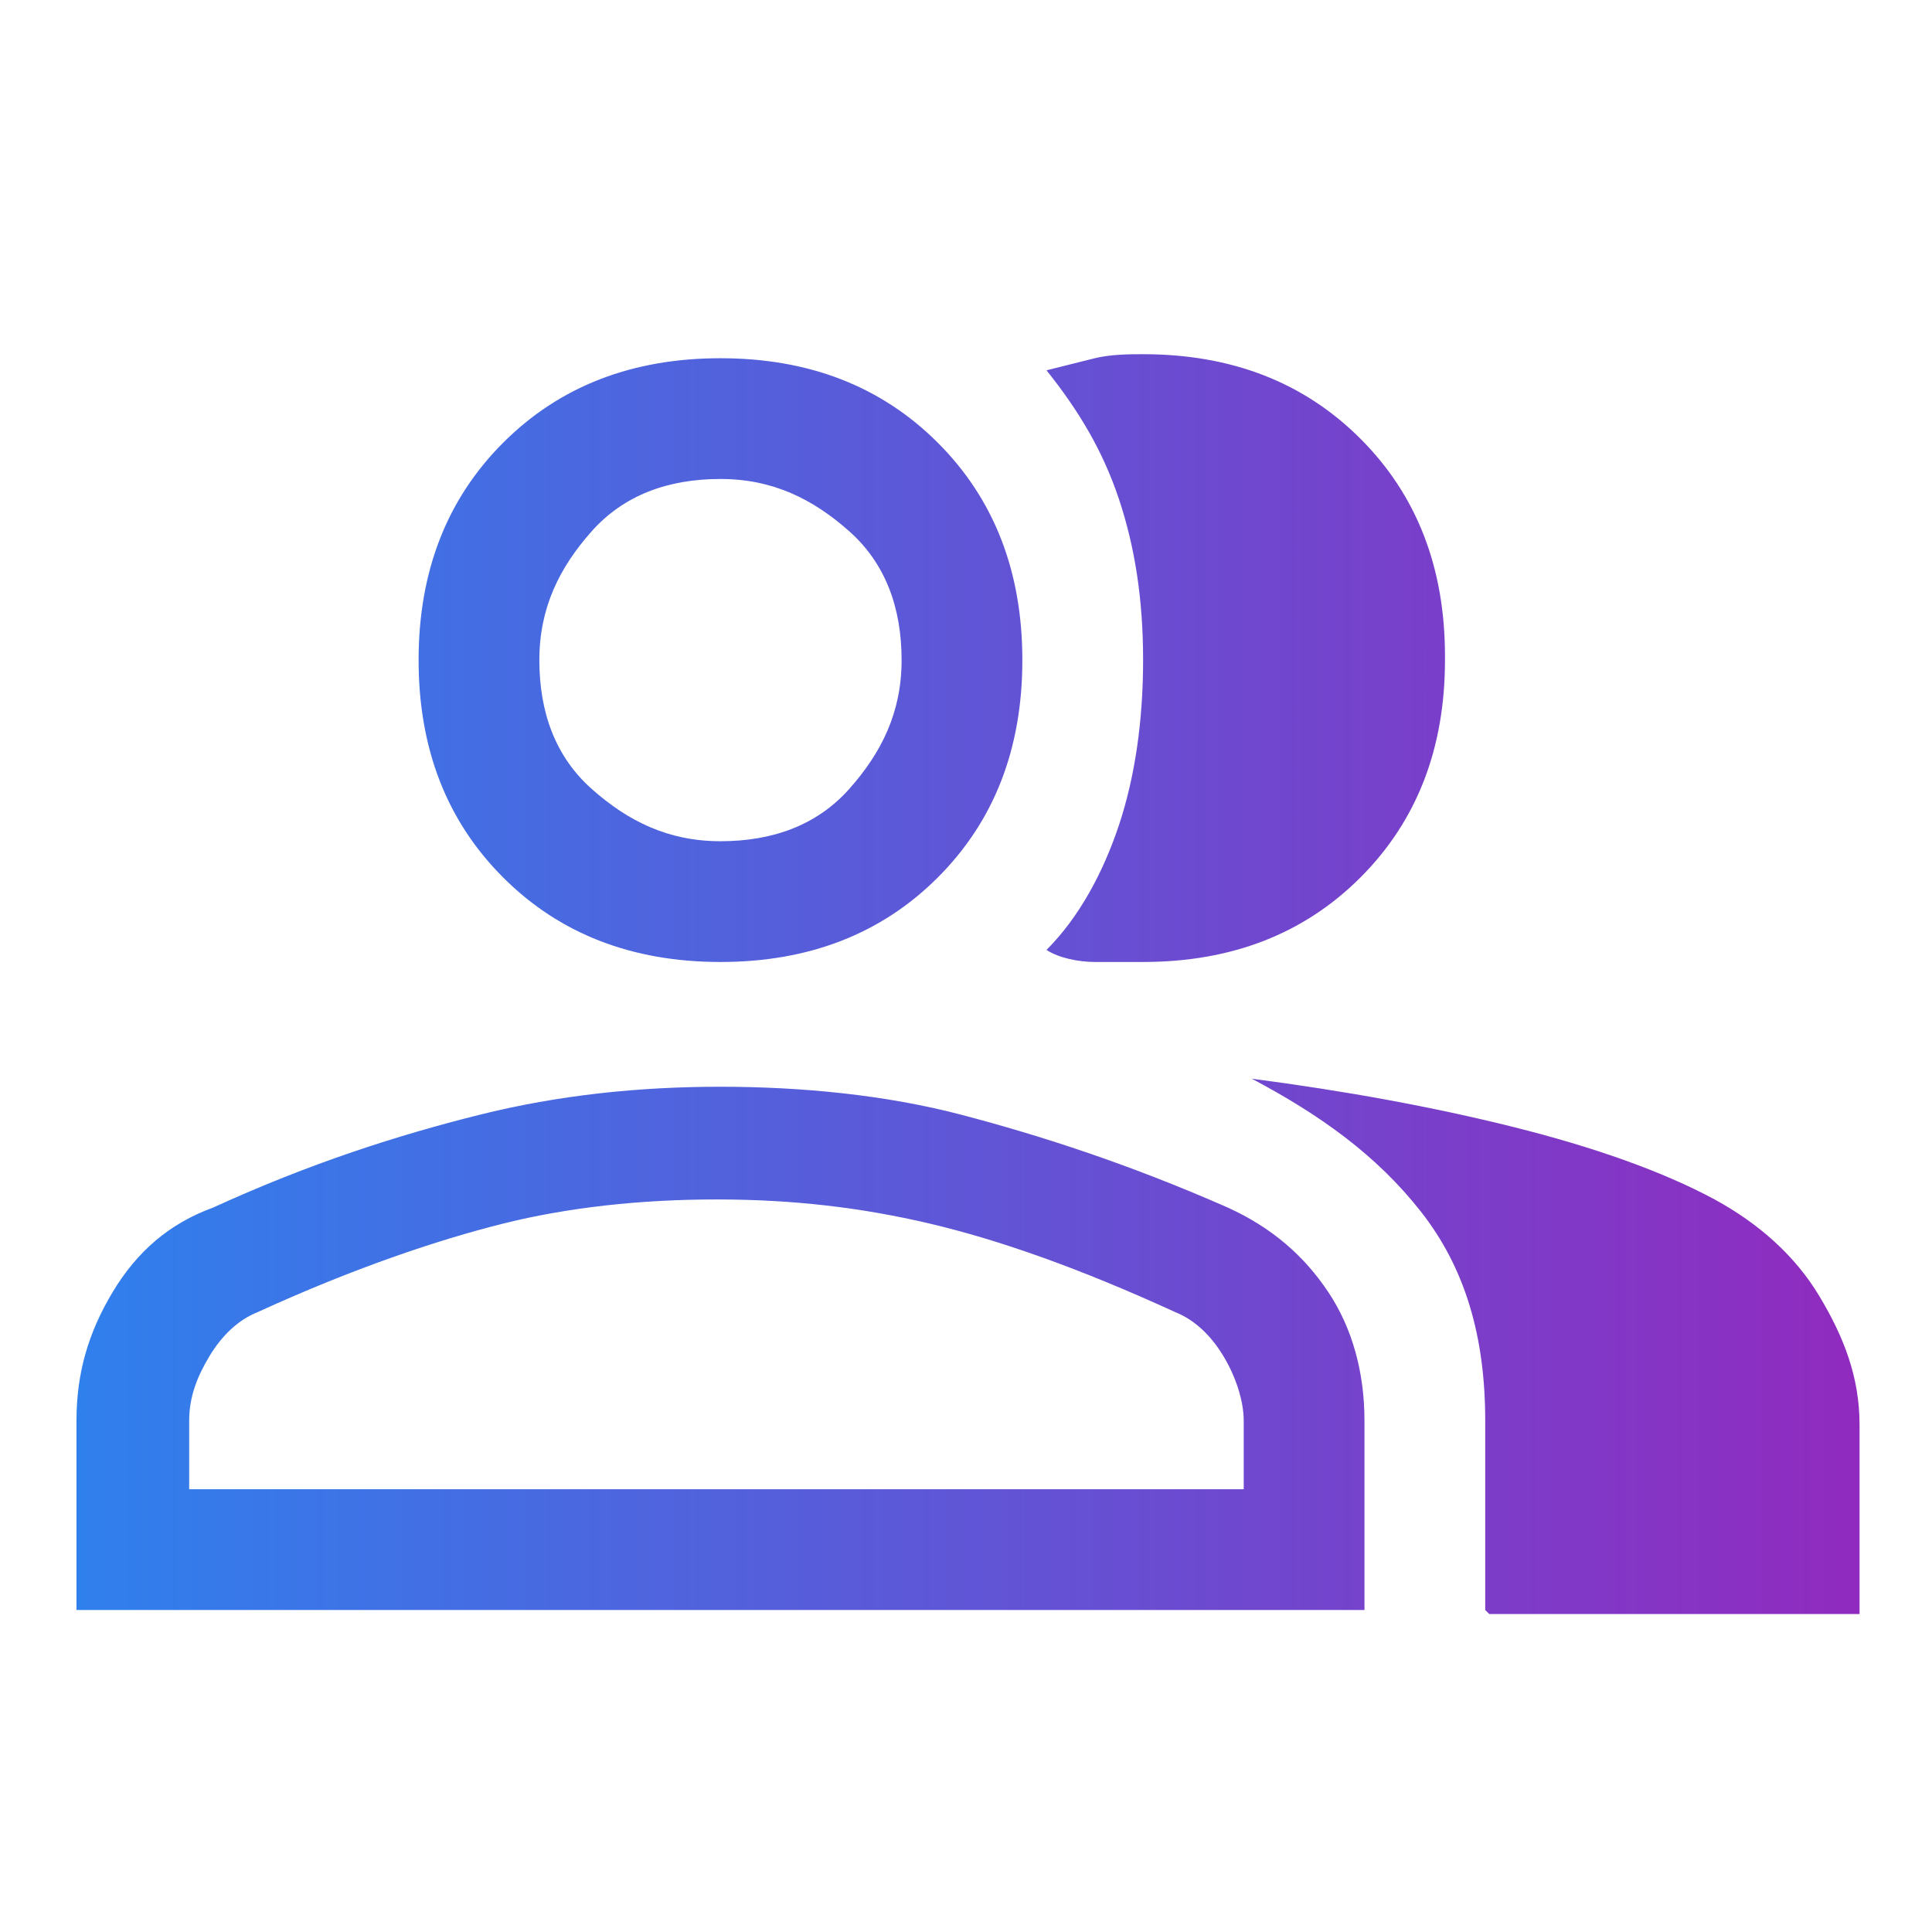 <?xml version="1.0" encoding="UTF-8"?>
<svg id="Camada_1" xmlns="http://www.w3.org/2000/svg" version="1.1" xmlns:xlink="http://www.w3.org/1999/xlink" viewBox="0 0 48 48">
  <!-- Generator: Adobe Illustrator 29.2.1, SVG Export Plug-In . SVG Version: 2.1.0 Build 116)  -->
  <defs>
    <style>
      .st0 {
        fill: url(#Gradiente_sem_nome_98);
      }
    </style>
    <linearGradient id="Gradiente_sem_nome_98" data-name="Gradiente sem nome 98" x1="1.9" y1="24.5" x2="46.1" y2="24.5" gradientUnits="userSpaceOnUse">
      <stop offset="0" stop-color="#2f80ed"/>
      <stop offset="1" stop-color="#902bbf"/>
    </linearGradient>
  </defs>
  <path class="st0" d="M1.9,40v-4.7c0-1.2.3-2.2.9-3.2s1.4-1.7,2.5-2.1c2.4-1.1,4.6-1.8,6.6-2.3s4-.7,6-.7,4.1.2,6,.7c1.9.5,4.1,1.2,6.6,2.3,1.1.5,1.9,1.2,2.5,2.1s.9,2,.9,3.2v4.7H1.9ZM36.9,40v-4.7c0-2.1-.5-3.8-1.6-5.2s-2.5-2.4-4.2-3.3c2.3.3,4.5.7,6.5,1.2s3.7,1.1,5,1.8c1.1.6,2,1.4,2.6,2.4s1,2,1,3.2v4.7h-9.2ZM17.9,23.9c-2.2,0-4-.7-5.4-2.1s-2.1-3.2-2.1-5.4.7-4,2.1-5.4,3.2-2.1,5.4-2.1,4,.7,5.4,2.1,2.1,3.2,2.1,5.4-.7,4-2.1,5.4-3.2,2.1-5.4,2.1ZM35.9,16.4c0,2.2-.7,4-2.1,5.4s-3.2,2.1-5.4,2.1-.8,0-1.2,0-.9-.1-1.2-.3c.8-.8,1.4-1.9,1.8-3.1s.6-2.6.6-4.1-.2-2.8-.6-4-1-2.2-1.8-3.2c.4-.1.8-.2,1.2-.3s.9-.1,1.2-.1c2.2,0,4,.7,5.4,2.1s2.1,3.2,2.1,5.4ZM4.9,37h26v-1.7c0-.5-.2-1.1-.5-1.6s-.7-.9-1.2-1.1c-2.4-1.1-4.4-1.8-6.1-2.2s-3.4-.6-5.3-.6-3.7.2-5.3.6-3.7,1.1-6.1,2.2c-.5.2-.9.6-1.2,1.1s-.5,1-.5,1.6v1.7ZM17.9,20.9c1.3,0,2.4-.4,3.2-1.3s1.3-1.9,1.3-3.2-.4-2.4-1.3-3.2-1.9-1.3-3.2-1.3-2.4.4-3.2,1.3-1.3,1.9-1.3,3.2.4,2.4,1.3,3.2,1.9,1.3,3.2,1.3Z"/>
</svg>